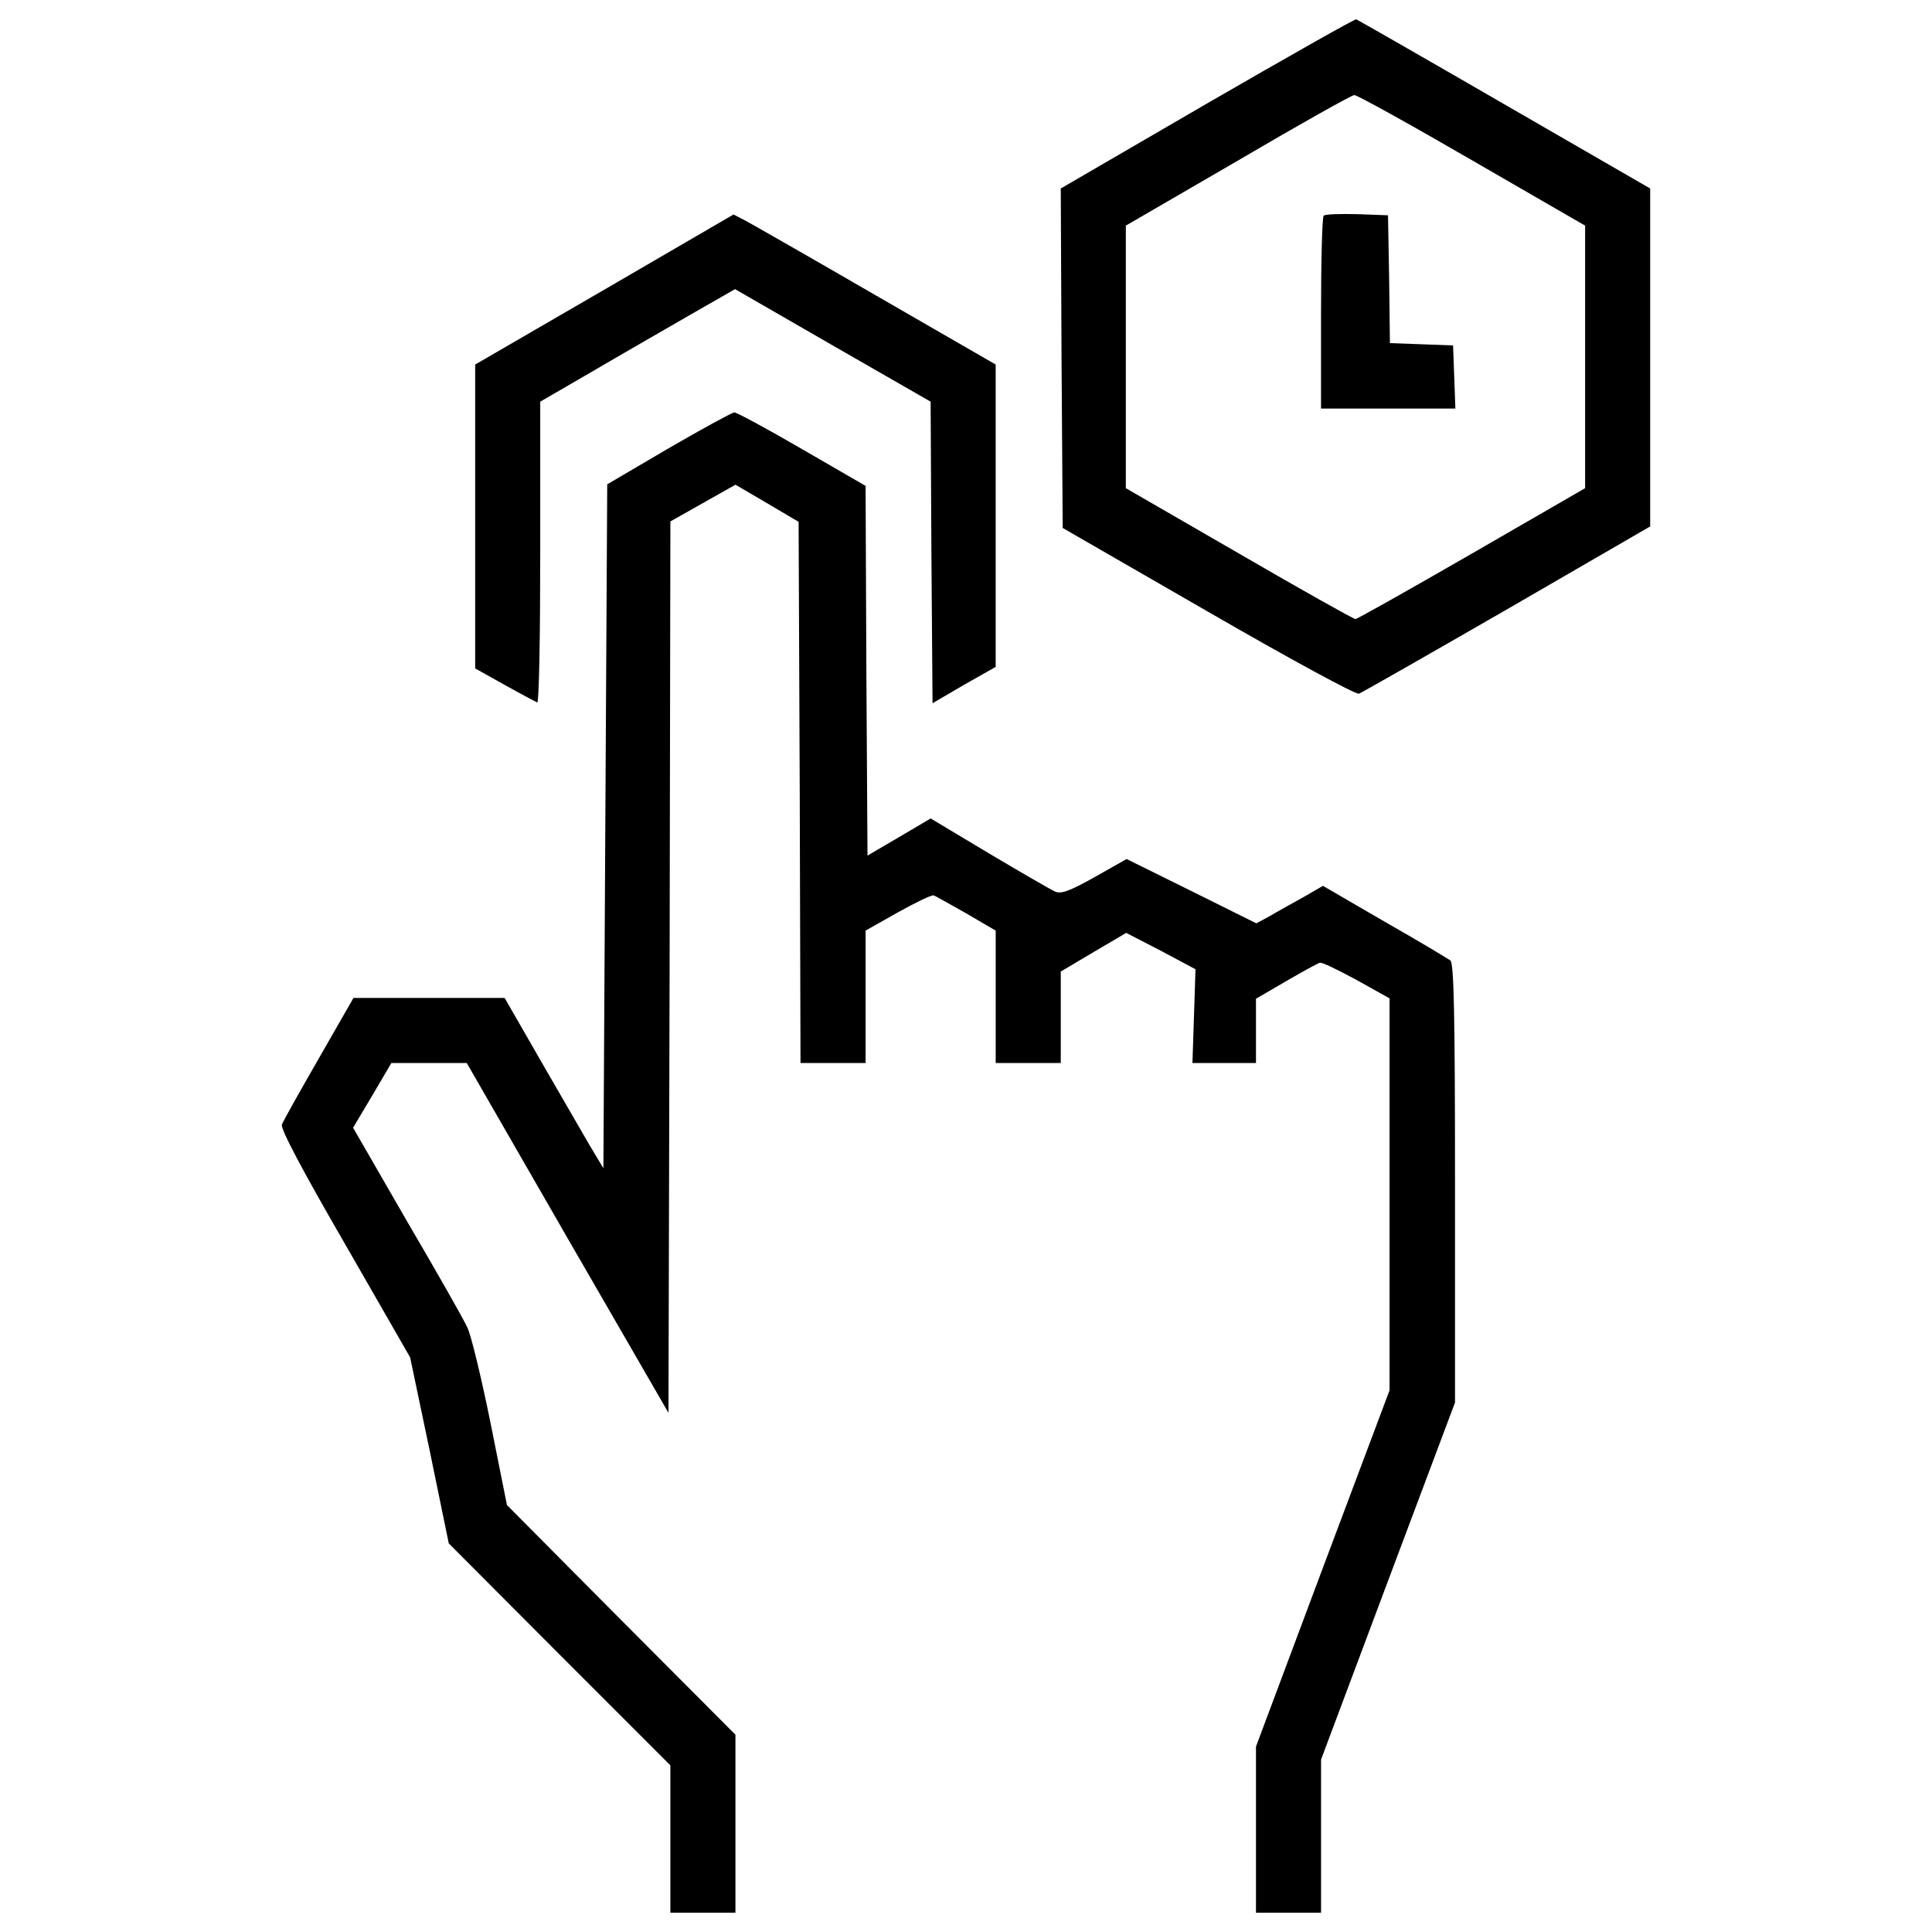 <?xml version="1.0" encoding="utf-8"?>
<!-- Скачано с сайта svg4.ru / Downloaded from svg4.ru -->
<!DOCTYPE svg PUBLIC "-//W3C//DTD SVG 1.1//EN" "http://www.w3.org/Graphics/SVG/1.1/DTD/svg11.dtd">
<svg fill="#000000" width="800px" height="800px" viewBox="0 0 1000 1000" version="1.1" xmlns="http://www.w3.org/2000/svg" xmlns:xlink="http://www.w3.org/1999/xlink"  enable-background="new 0 0 1000 1000" xml:space="preserve">

<g>
<g transform="translate(0,511) scale(0.1,-0.1)">
<path d="M6247.2,4574.2l-756.7-439.8l4-877.6l6-879.6l752.8-433.8c421.9-243.7,764.6-429.9,780.5-423.9c15.8,5.9,362.5,204,768.6,437.8l738.9,427.9v875.6v873.6l-754.8,435.8c-414,239.7-760.7,437.8-766.7,439.8C7011.9,5012,6665.2,4815.9,6247.2,4574.2z M7618.1,4281l586.4-338.8v-679.5v-679.5l-586.4-338.7c-322.9-186.2-594.3-338.8-602.2-338.8c-9.9,0-281.3,152.5-602.2,338.8l-586.4,338.7v679.5v679.5l580.4,336.8c317,186.2,588.4,338.8,602.2,338.8C7021.8,4619.7,7297.1,4467.2,7618.1,4281z"/>
<path d="M6851.4,3993.7c-7.9-7.9-13.8-235.7-13.8-507.1v-491.3h346.7h348.7l-6,164.4l-5.9,162.4l-162.5,5.9l-164.4,6l-4,330.8l-5.9,330.8l-158.5,5.9C6936.6,4003.6,6859.4,4001.6,6851.4,3993.7z"/>
<path d="M3129.1,3611.4l-669.6-388.3v-786.5v-786.4l152.5-85.2c85.2-47.5,160.4-87.1,168.4-91.1c9.9-4,15.8,344.7,15.8,774.6V3031l273.4,158.5c148.6,87.2,376.4,217.9,503.2,291.2l231.8,132.7l505.2-291.2l507.1-291.2l4-780.5l5.9-780.5l162.4,95.1l164.4,93.1v782.5v782.5l-618.1,356.6c-338.7,196.1-643.8,370.4-677.5,388.3l-61.4,31.7L3129.1,3611.4z"/>
<path d="M3460,2789.3l-317-186.2l-9.9-1769l-9.9-1771l-71.3,118.9c-37.6,65.4-152.5,263.5-255.5,441.8L2612.1-55.4h-390.3h-392.2l-178.3-311c-99.1-172.3-186.2-326.9-192.2-344.7c-7.9-21.8,109-241.7,326.9-618.1l336.8-586.4l101-481.4l99-481.4l572.5-574.5l574.5-574.5v-382.3V-4790h168.4h168.4v459.6v461.6l-592.3,594.3L2624-2680.2l-85.2,425.9c-47.5,233.8-101,457.6-120.8,495.3c-17.8,39.6-158.5,287.2-313,550.7L1827.6-727l99.1,166.4l99,168.4h194.1H2416l521-905.3l523-905.3l5.9,2305.9l4,2307.9l168.4,95.1l168.4,95.1l162.4-95.1l164.4-97.1l5.9-1400.6l4-1400.6h168.4h168.4v342.7v342.7l168.4,95.1c93.1,51.5,174.3,91.1,184.2,87.1c7.9-2,83.2-45.6,168.4-93.1l152.5-89.2V-49.5v-342.7h168.4h168.4v237.7V81.3l170.4,101l168.4,99.1l180.3-93.1l178.3-95.1l-7.9-241.7l-7.9-243.7h164.4h164.4v166.4v166.4l156.5,91.1c85.2,49.5,164.4,93.1,174.3,95.1c9.9,4,95.1-37.6,190.2-89.2l170.4-95.1v-1014.3v-1014.3l-346.7-923.1l-344.7-921.2v-429.9V-4790h168.4h168.4v396.2v396.2l346.7,925.1l346.7,923.1v1133.1c0,883.5-6,1139.1-23.8,1154.9c-13.9,9.9-168.4,103-342.7,202.1l-317,184.2l-99.1-57.4c-53.5-29.7-132.8-73.3-172.4-97.1l-73.3-39.6L6168,497.3l-336.8,166.4l-164.4-93.1c-130.8-73.3-174.3-89.1-206-75.3c-21.8,9.9-176.3,99.1-342.7,198.1l-301.1,180.3l-164.4-97.1l-162.4-95.1l-5.9,956.8l-4,956.8l-328.8,190.2c-180.3,105-338.8,190.2-350.6,190.2C3786.8,2973.5,3634.3,2890.3,3460,2789.3z"/>
</g>
</g>
</svg>